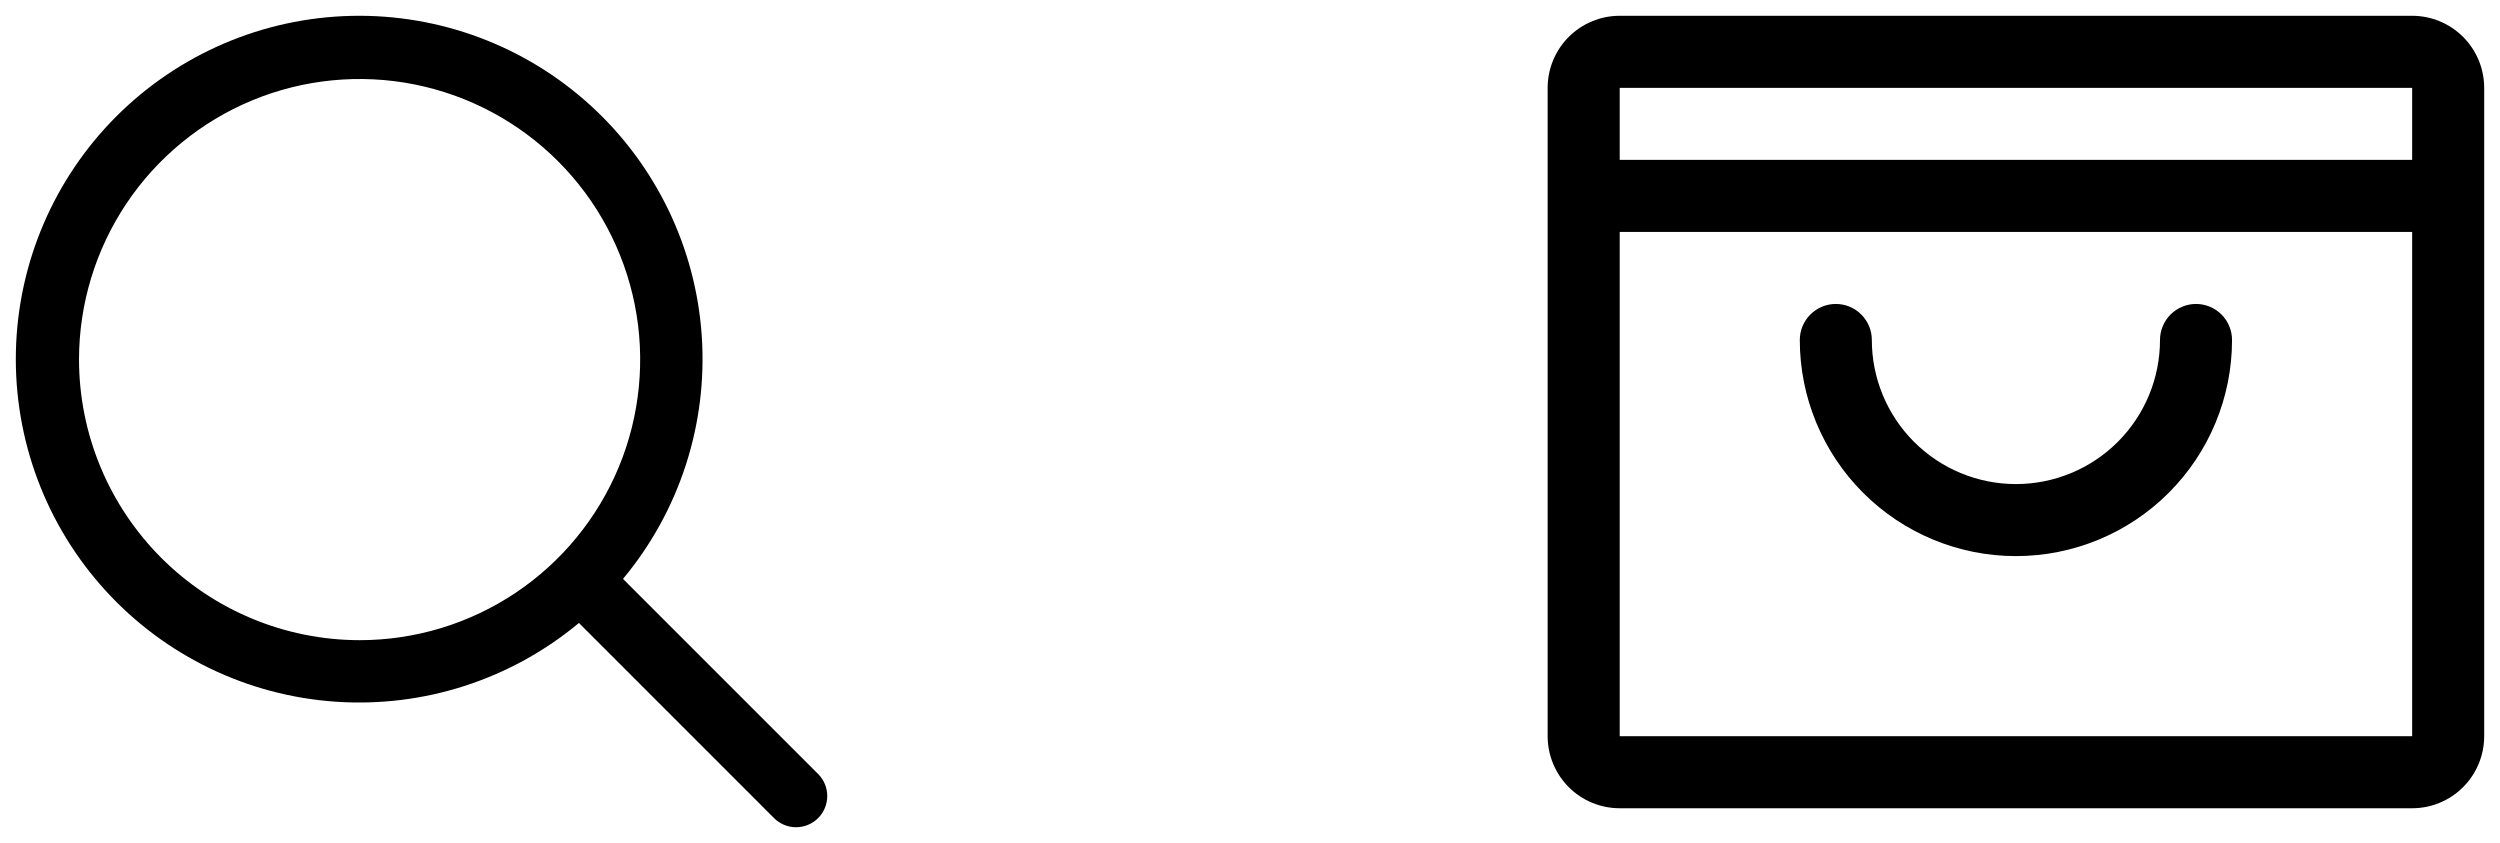 <svg width="86" height="29" viewBox="0 0 86 29" fill="none" xmlns="http://www.w3.org/2000/svg">
<path d="M28.143 26.625L21.431 19.914C23.377 17.579 24.347 14.583 24.14 11.55C23.933 8.518 22.564 5.681 20.32 3.632C18.075 1.582 15.126 0.477 12.087 0.546C9.048 0.615 6.153 1.853 4.003 4.003C1.854 6.152 0.616 9.047 0.547 12.086C0.478 15.125 1.583 18.074 3.633 20.319C5.682 22.564 8.518 23.932 11.551 24.139C14.584 24.346 17.579 23.376 19.915 21.43L26.626 28.142C26.725 28.242 26.844 28.321 26.974 28.375C27.104 28.429 27.244 28.457 27.384 28.457C27.525 28.457 27.665 28.429 27.795 28.375C27.925 28.321 28.044 28.242 28.143 28.142C28.243 28.043 28.322 27.925 28.376 27.794C28.43 27.664 28.457 27.525 28.457 27.384C28.457 27.243 28.43 27.103 28.376 26.973C28.322 26.843 28.243 26.725 28.143 26.625ZM2.718 12.37C2.718 10.461 3.285 8.595 4.345 7.007C5.406 5.42 6.913 4.183 8.677 3.452C10.44 2.722 12.381 2.531 14.253 2.903C16.126 3.276 17.846 4.195 19.195 5.545C20.545 6.895 21.464 8.614 21.837 10.487C22.209 12.359 22.018 14.3 21.288 16.063C20.557 17.827 19.32 19.334 17.733 20.395C16.145 21.456 14.279 22.022 12.37 22.022C9.811 22.019 7.358 21.001 5.549 19.192C3.739 17.382 2.721 14.929 2.718 12.37Z" fill="black"/>
<path d="M82.978 0.543H55.718C55.06 0.543 54.43 0.805 53.965 1.269C53.501 1.734 53.239 2.364 53.239 3.022V25.325C53.239 25.983 53.501 26.613 53.965 27.078C54.43 27.543 55.06 27.804 55.718 27.804H82.978C83.635 27.804 84.266 27.543 84.73 27.078C85.195 26.613 85.456 25.983 85.456 25.325V3.022C85.456 2.364 85.195 1.734 84.73 1.269C84.266 0.805 83.635 0.543 82.978 0.543ZM82.978 3.022V5.5H55.718V3.022H82.978ZM82.978 25.325H55.718V7.978H82.978V25.325ZM76.782 11.695C76.782 13.667 75.999 15.558 74.605 16.952C73.211 18.347 71.32 19.13 69.348 19.13C67.376 19.13 65.485 18.347 64.091 16.952C62.697 15.558 61.913 13.667 61.913 11.695C61.913 11.367 62.044 11.052 62.276 10.819C62.508 10.587 62.824 10.456 63.152 10.456C63.481 10.456 63.796 10.587 64.028 10.819C64.261 11.052 64.391 11.367 64.391 11.695C64.391 13.01 64.914 14.271 65.843 15.2C66.773 16.13 68.033 16.652 69.348 16.652C70.662 16.652 71.923 16.13 72.853 15.2C73.782 14.271 74.304 13.01 74.304 11.695C74.304 11.367 74.435 11.052 74.667 10.819C74.9 10.587 75.215 10.456 75.543 10.456C75.872 10.456 76.187 10.587 76.419 10.819C76.652 11.052 76.782 11.367 76.782 11.695Z" fill="black"/>
</svg>
